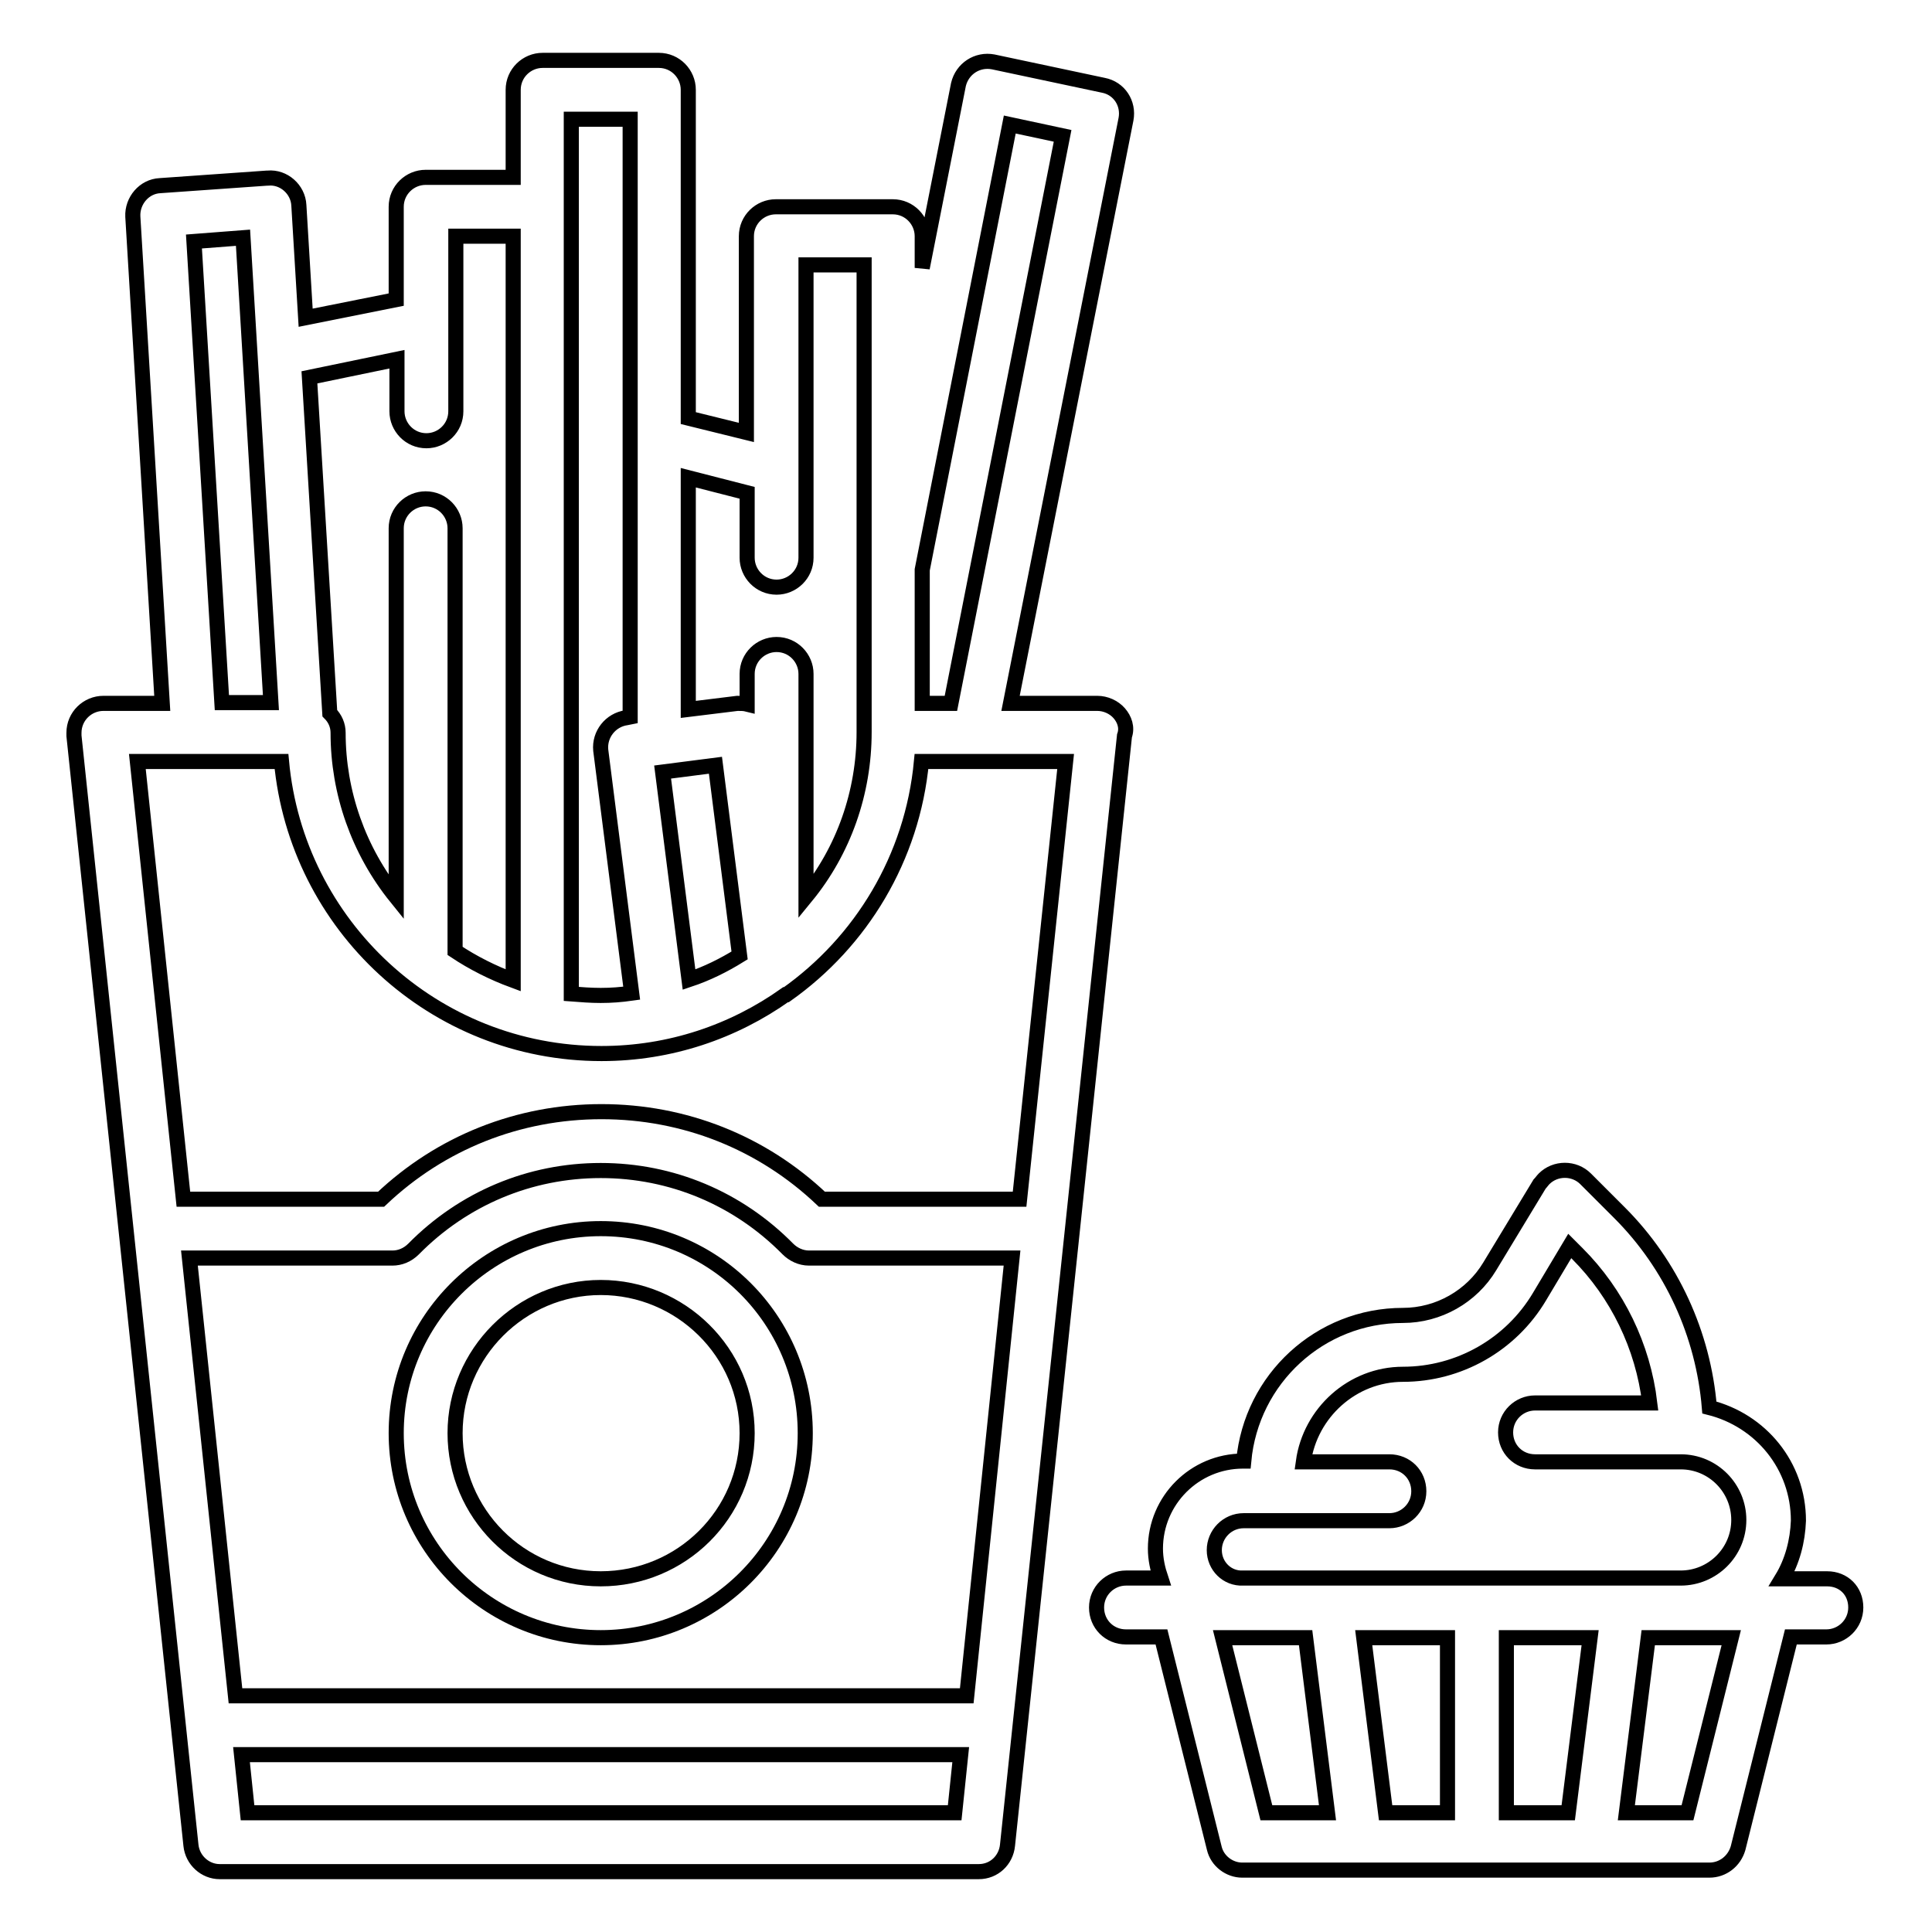 <?xml version="1.0" encoding="utf-8"?>
<!-- Svg Vector Icons : http://www.onlinewebfonts.com/icon -->
<!DOCTYPE svg PUBLIC "-//W3C//DTD SVG 1.1//EN" "http://www.w3.org/Graphics/SVG/1.1/DTD/svg11.dtd">
<svg version="1.1" xmlns="http://www.w3.org/2000/svg" xmlns:xlink="http://www.w3.org/1999/xlink" x="0px" y="0px" viewBox="0 0 256 256" enable-background="new 0 0 256 256" xml:space="preserve">
<g> <path stroke-width="2" fill-opacity="0" stroke="#000000"  d="M148.3,94.5c-0.7-0.8-1.8-1.3-2.9-1.3h-11.5l15.3-77.4c0.4-2.1-0.9-4.1-3-4.5l-14.6-3.1 c-2.1-0.4-4.1,0.9-4.6,3c0,0,0,0,0,0l-4.8,24.3v-4.2c0-2.1-1.7-3.9-3.9-3.9h-15.5c-2.1,0-3.9,1.7-3.9,3.9v26l-7.7-1.9V11.9 c0-2.1-1.7-3.9-3.9-3.9H71.9c-2.1,0-3.9,1.7-3.9,3.9v11.6H56.4c-2.1,0-3.9,1.7-3.9,3.9v12.3l-12,2.4l-0.9-14.9 c-0.1-2.1-2-3.8-4.1-3.6c0,0,0,0-0.1,0l-14.2,1c-2.1,0.1-3.7,2-3.6,4.1l3.9,64.5h-7.8c-2.1,0-3.9,1.7-3.9,3.9c0,0.1,0,0.3,0,0.4 l15.5,147c0.2,2,1.9,3.5,3.8,3.5h100.6c2,0,3.6-1.5,3.8-3.5l15.5-147C149.4,96.4,149,95.3,148.3,94.5z M133.8,16.5l7,1.5L126,93.2 h-3.8V75.5L133.8,16.5z M99,65.3v8.6c0,2.1,1.7,3.9,3.9,3.9c2.1,0,3.9-1.7,3.9-3.9V35.1h7.7v61.9c0,8-2.7,15.7-7.7,21.8V89.3 c0-2.1-1.7-3.9-3.9-3.9c-2.1,0-3.9,1.7-3.9,3.9v4c-0.4-0.1-0.8-0.1-1.3-0.1L91.2,94V63.3L99,65.3z M91.3,129.8l-3.5-27.5l7-0.9 l3.2,25.2C95.9,127.9,93.7,129,91.3,129.8z M75.8,15.8h7.7V95L83,95.1c-2.1,0.3-3.6,2.2-3.4,4.3l4.1,32.2c-1.4,0.2-2.7,0.3-4.1,0.3 c-1.3,0-2.6-0.1-3.9-0.2V15.8z M52.6,47.6v6.9c0,2.1,1.7,3.9,3.9,3.9c2.1,0,3.9-1.7,3.9-3.9V31.3H68v98.6c-2.7-1-5.3-2.3-7.7-3.9 V70c0-2.1-1.7-3.9-3.9-3.9c-2.1,0-3.9,1.7-3.9,3.9v48.9c-5-6.2-7.7-13.9-7.7-21.8c0-1-0.4-1.9-1.1-2.6l-2.7-44.5L52.6,47.6z  M25.7,32l6.5-0.5l3.7,61.6h-6.5L25.7,32z M37.3,100.9c2,21.7,20.2,38.7,42.4,38.7c9.1,0,17.5-2.9,24.4-7.8l0.1,0 c9.9-7,16.7-18.1,17.9-30.9h19.1l-6.1,58h-26.2c-7.9-7.5-18.2-11.6-29.2-11.6c-11,0-21.3,4.1-29.2,11.6H24.3l-6.1-58H37.3z  M128.1,224.7H31.2l-6.1-58H52c1,0,2-0.4,2.8-1.2c6.6-6.7,15.4-10.4,24.8-10.4s18.2,3.7,24.8,10.4c0.7,0.7,1.7,1.2,2.8,1.2h26.9 L128.1,224.7z M32.8,240.2l-0.8-7.7h95.3l-0.8,7.7H32.8z M242.1,209.2h-6c1.4-2.3,2.1-5,2.2-7.7c0-7.3-5-13.3-11.8-15 c-0.8-9.7-5-18.9-11.9-25.8l-4.5-4.5c-1.5-1.5-4-1.5-5.5,0c-0.2,0.2-0.4,0.5-0.6,0.7l-6.6,10.9c-2.4,4-6.8,6.5-11.5,6.5 c-11,0-20.1,8.4-21.1,19.3h-0.1c-6.4,0-11.6,5.2-11.6,11.6c0,1.4,0.3,2.7,0.7,3.9h-4.6c-2.1,0-3.9,1.7-3.9,3.9s1.7,3.9,3.9,3.9h4.7 l7,28c0.4,1.7,2,2.9,3.7,2.9h61.9c1.8,0,3.3-1.2,3.8-2.9l7-28h4.7c2.1,0,3.9-1.7,3.9-3.9S244.3,209.2,242.1,209.2z M160.9,205.4 c0-2.1,1.7-3.9,3.9-3.9h19.3c2.1,0,3.9-1.7,3.9-3.9s-1.7-3.9-3.9-3.9h-11.4c0.9-6.5,6.5-11.6,13.2-11.6c7.4,0,14.3-3.9,18.1-10.3 l4-6.7l1,1c5.3,5.3,8.7,12.3,9.6,19.8h-15.2c-2.1,0-3.9,1.7-3.9,3.9s1.7,3.9,3.9,3.9h19.3c4.3,0,7.7,3.5,7.7,7.7 c0,4.3-3.5,7.7-7.7,7.7h-58C162.6,209.2,160.9,207.5,160.9,205.4z M199.6,217h11.1l-2.9,23.2h-8.2V217z M191.8,240.2h-8.2 l-2.9-23.2h11.1V240.2z M162,217h11l2.9,23.2h-8.1L162,217z M223.6,240.2h-8.1l2.9-23.2h11L223.6,240.2L223.6,240.2z"/> <path stroke-width="2" fill-opacity="0" stroke="#000000"  d="M79.6,162.8c-14.9,0-27.1,12.1-27.1,27.1S64.7,217,79.6,217s27.1-12.1,27.1-27.1S94.6,162.8,79.6,162.8z  M79.6,209.2c-10.7,0-19.3-8.7-19.3-19.3s8.7-19.3,19.3-19.3S99,179.2,99,189.9S90.3,209.2,79.6,209.2z"/></g>
</svg>
